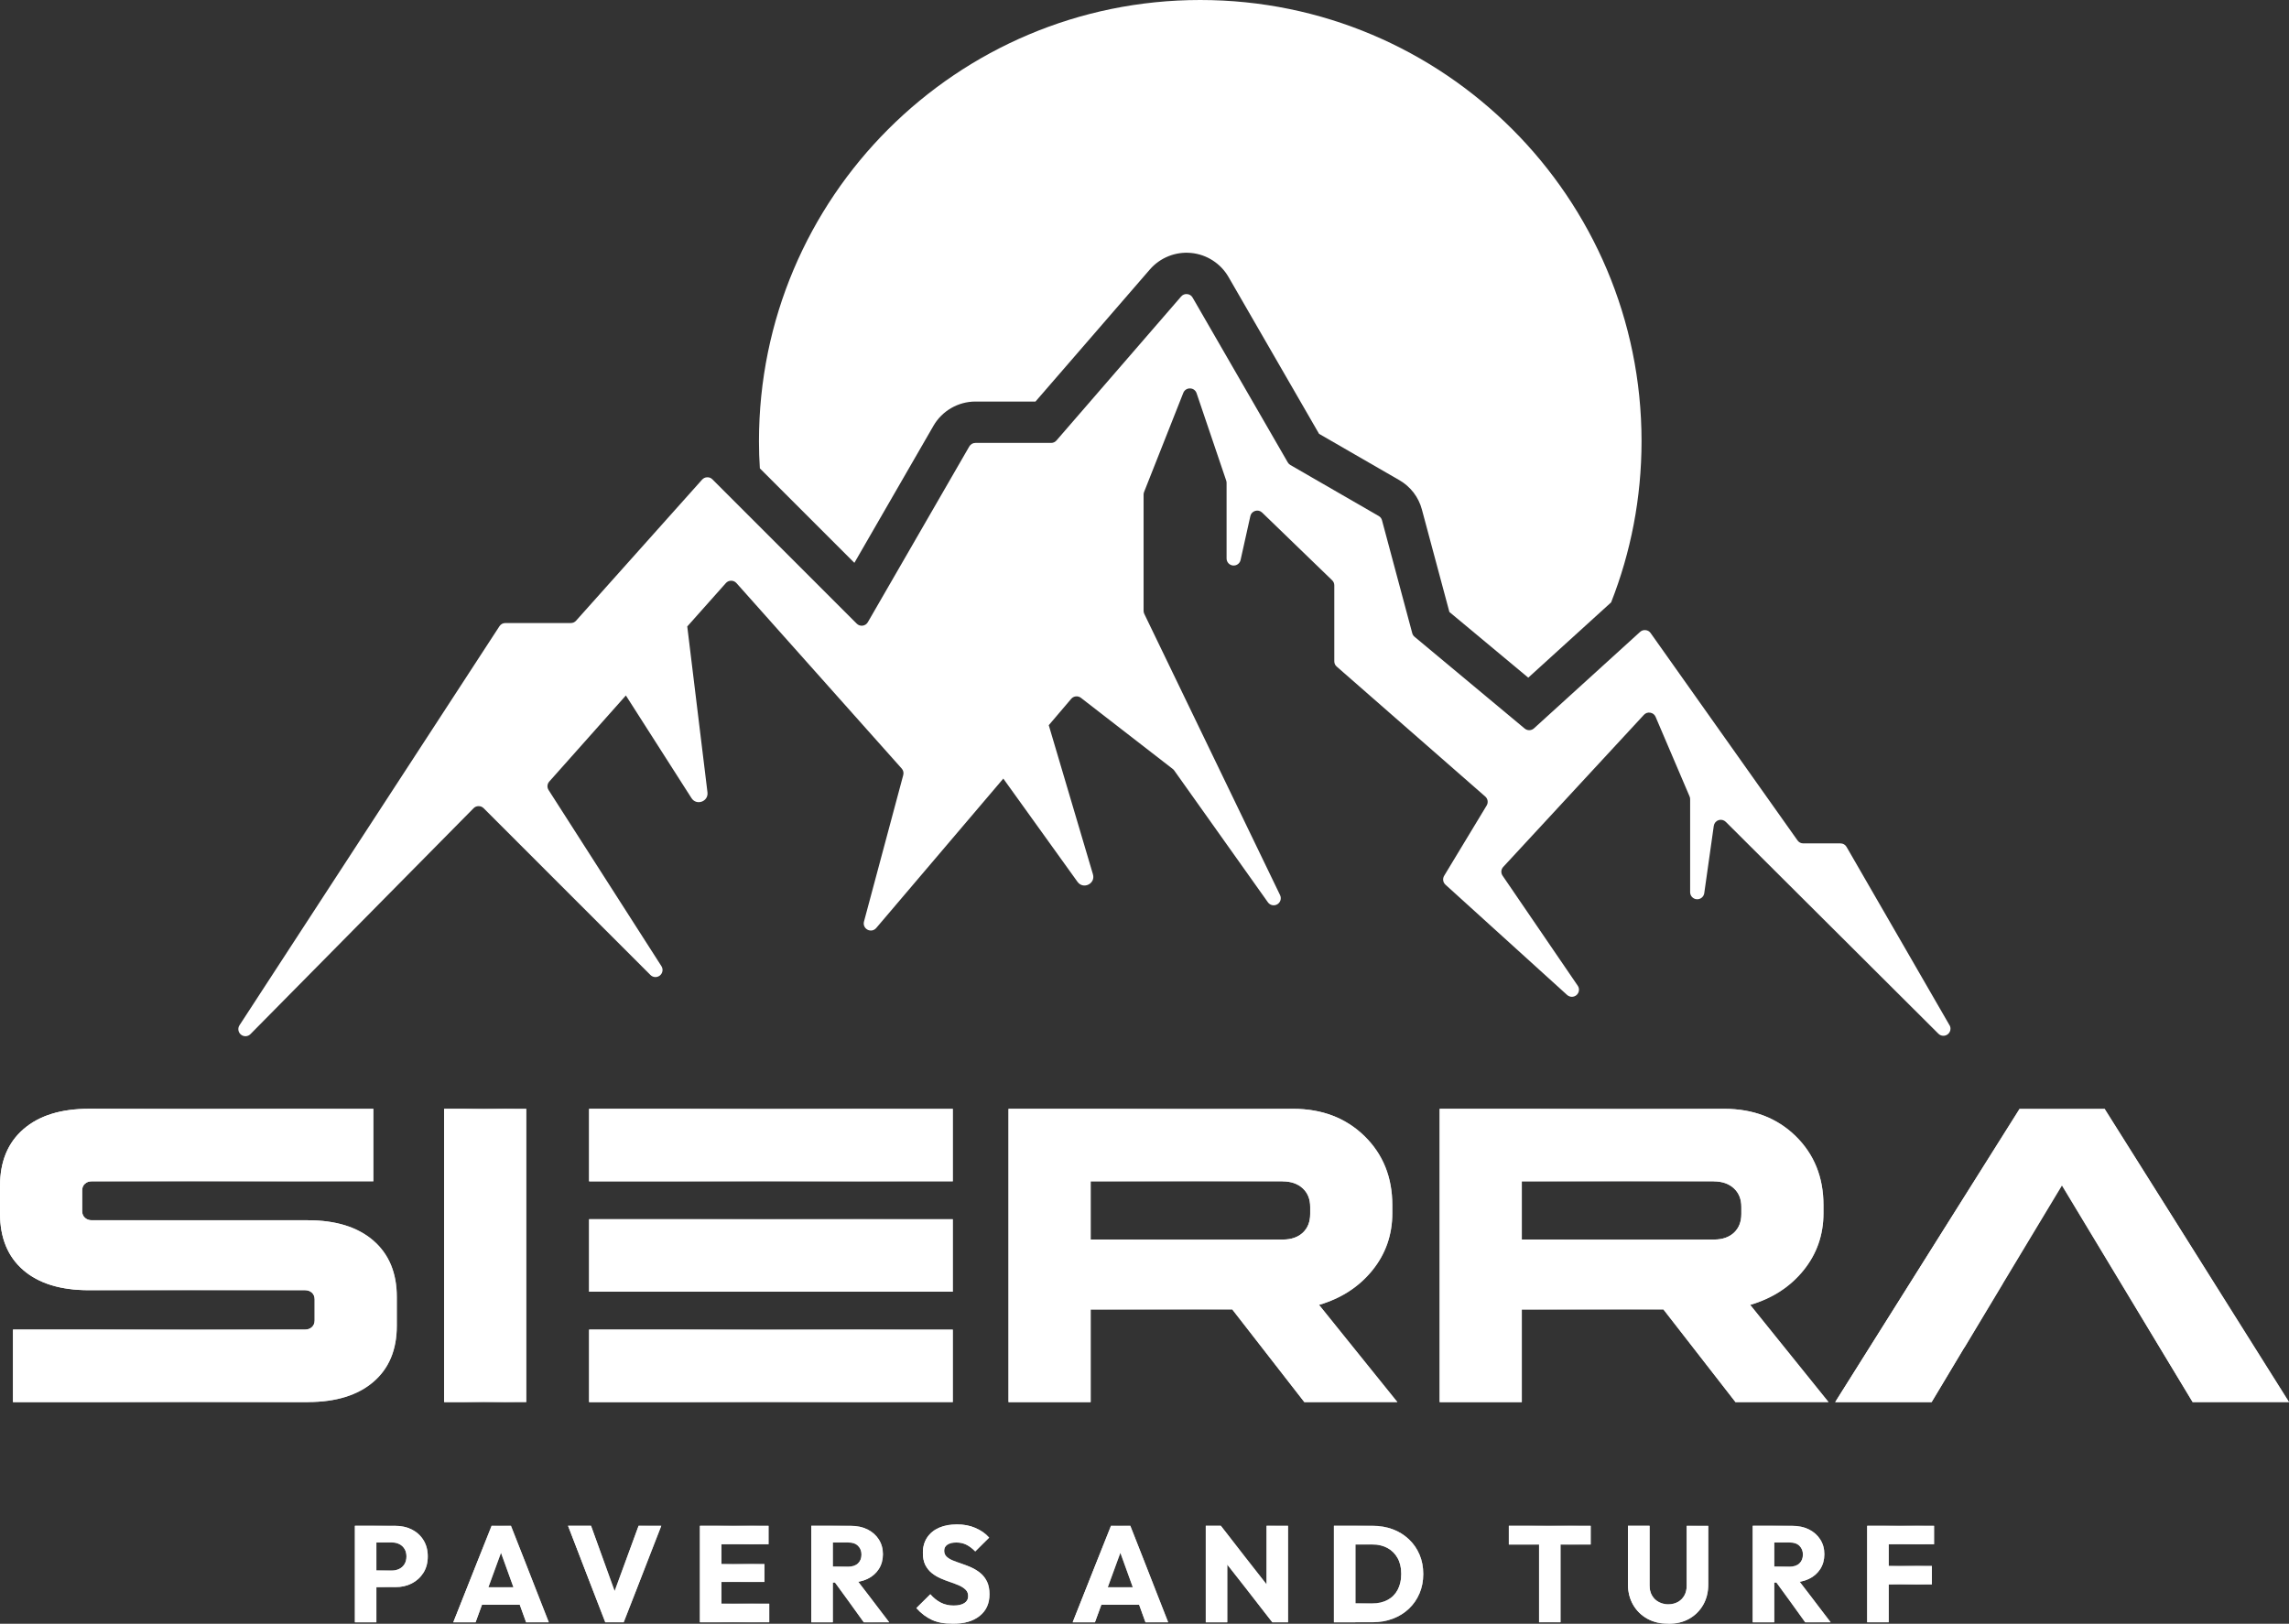 <svg xmlns="http://www.w3.org/2000/svg" xmlns:xlink="http://www.w3.org/1999/xlink" id="Layer_2" viewBox="0 0 700 496.65"><rect x="0" y="0" width="700" height="496.65" fill="#333333" stroke="none"/><defs><linearGradient id="linear-gradient" x1="108.54" y1="481.44" x2="130.81" y2="481.44" gradientUnits="userSpaceOnUse"><stop offset=".24" stop-color="#fff"></stop><stop offset=".48" stop-color="#808184"></stop><stop offset=".74" stop-color="#f0f1f1"></stop><stop offset=".78" stop-color="#e6e7e8"></stop><stop offset=".84" stop-color="#cdced0"></stop><stop offset=".87" stop-color="#bbbdbf"></stop></linearGradient><linearGradient id="linear-gradient-2" x1="138.63" x2="167.84" xlink:href="#linear-gradient"></linearGradient><linearGradient id="linear-gradient-3" x1="173.73" x2="202.23" xlink:href="#linear-gradient"></linearGradient><linearGradient id="linear-gradient-4" x1="214.05" x2="235.24" xlink:href="#linear-gradient"></linearGradient><linearGradient id="linear-gradient-5" x1="248.11" x2="271.92" xlink:href="#linear-gradient"></linearGradient><linearGradient id="linear-gradient-6" x1="280.24" y1="481.44" x2="302.6" y2="481.44" xlink:href="#linear-gradient"></linearGradient><linearGradient id="linear-gradient-7" x1="328.04" x2="357.25" xlink:href="#linear-gradient"></linearGradient><linearGradient id="linear-gradient-8" x1="368.74" x2="393.9" xlink:href="#linear-gradient"></linearGradient><linearGradient id="linear-gradient-9" x1="407.93" x2="435.26" xlink:href="#linear-gradient"></linearGradient><linearGradient id="linear-gradient-10" x1="461.42" x2="486.45" xlink:href="#linear-gradient"></linearGradient><linearGradient id="linear-gradient-11" x1="497.86" y1="481.67" x2="522.43" y2="481.67" xlink:href="#linear-gradient"></linearGradient><linearGradient id="linear-gradient-12" x1="536.01" x2="559.83" xlink:href="#linear-gradient"></linearGradient><linearGradient id="linear-gradient-13" x1="571.02" x2="591.46" xlink:href="#linear-gradient"></linearGradient><linearGradient id="linear-gradient-14" x1="0" y1="384" x2="121.34" y2="384" xlink:href="#linear-gradient"></linearGradient><linearGradient id="linear-gradient-15" x1="135.82" y1="384" x2="160.94" y2="384" xlink:href="#linear-gradient"></linearGradient><linearGradient id="linear-gradient-16" x1="308.42" y1="384" x2="427.33" y2="384" xlink:href="#linear-gradient"></linearGradient><linearGradient id="linear-gradient-17" x1="440.27" y1="384" x2="559.18" y2="384" xlink:href="#linear-gradient"></linearGradient><linearGradient id="linear-gradient-18" x1="561.22" y1="384" x2="700" y2="384" xlink:href="#linear-gradient"></linearGradient><linearGradient id="linear-gradient-19" x1="180.16" y1="350.23" x2="291.38" y2="350.23" xlink:href="#linear-gradient"></linearGradient><linearGradient id="linear-gradient-20" x1="180.16" y1="417.76" x2="291.38" y2="417.76" xlink:href="#linear-gradient"></linearGradient><linearGradient id="linear-gradient-21" x1="180.16" y1="384" x2="291.38" y2="384" xlink:href="#linear-gradient"></linearGradient></defs><g id="Layer_1-2"><path d="M108.54,496.19v-29.5h6.56v29.5h-6.56ZM113.56,485.45v-5.1h6.35c.81,0,1.55-.17,2.21-.5.67-.33,1.2-.82,1.59-1.46.39-.64.59-1.42.59-2.34s-.2-1.66-.59-2.3c-.39-.64-.92-1.13-1.59-1.46-.67-.33-1.41-.5-2.21-.5h-6.35v-5.1h7.31c1.87,0,3.55.38,5.06,1.13,1.5.75,2.7,1.83,3.57,3.24.88,1.41,1.32,3.07,1.32,4.99s-.44,3.59-1.32,4.99c-.88,1.41-2.07,2.49-3.57,3.26-1.5.77-3.19,1.15-5.06,1.15h-7.31Z" style="fill:url(#linear-gradient); stroke-width:0px;"></path><path d="M138.63,496.19l11.7-29.5h5.93l11.57,29.5h-6.94l-8.86-24.49h2.38l-8.98,24.49h-6.81ZM145.27,490.84v-5.35h16.09v5.35h-16.09Z" style="fill:url(#linear-gradient-2); stroke-width:0px;"></path><path d="M185.09,496.19l-11.37-29.5h7.02l8.65,23.86h-2.88l8.78-23.86h6.94l-11.49,29.5h-5.64Z" style="fill:url(#linear-gradient-3); stroke-width:0px;"></path><path d="M214.05,496.19v-29.5h6.56v29.5h-6.56ZM219.07,472.33v-5.64h15.96v5.64h-15.96ZM219.07,483.86v-5.47h14.71v5.47h-14.71ZM219.07,496.19v-5.68h16.17v5.68h-16.17Z" style="fill:url(#linear-gradient-4); stroke-width:0px;"></path><path d="M248.11,496.19v-29.5h6.56v29.5h-6.56ZM253.12,484.03v-4.85h6.23c1.31,0,2.32-.33,3.03-1,.71-.67,1.07-1.57,1.07-2.72,0-1.06-.35-1.94-1.04-2.63-.7-.7-1.7-1.04-3.01-1.04h-6.27v-5.1h7.02c1.95,0,3.66.37,5.14,1.11,1.48.74,2.63,1.76,3.47,3.07.84,1.31,1.25,2.81,1.25,4.51s-.42,3.24-1.25,4.53c-.84,1.3-2.01,2.31-3.51,3.03-1.5.72-3.27,1.09-5.31,1.09h-6.81ZM264.15,496.19l-9.19-12.7,6.02-1.63,10.95,14.33h-7.77Z" style="fill:url(#linear-gradient-5); stroke-width:0px;"></path><path d="M291.27,496.65c-2.42,0-4.51-.4-6.25-1.19-1.74-.79-3.34-2-4.78-3.61l4.26-4.22c.95,1.09,2,1.93,3.16,2.53,1.16.6,2.5.9,4.03.9,1.39,0,2.47-.25,3.24-.75.77-.5,1.15-1.2,1.15-2.09,0-.81-.25-1.46-.75-1.96s-1.16-.93-1.99-1.3c-.82-.36-1.73-.71-2.72-1.04-.99-.33-1.97-.72-2.95-1.15-.98-.43-1.87-.97-2.7-1.63-.82-.65-1.48-1.48-1.99-2.47-.5-.99-.75-2.24-.75-3.74,0-1.81.44-3.37,1.32-4.68.88-1.31,2.1-2.3,3.66-2.99,1.56-.68,3.36-1.02,5.39-1.02s3.95.36,5.66,1.09c1.71.72,3.13,1.71,4.24,2.97l-4.26,4.22c-.89-.92-1.79-1.6-2.7-2.05-.91-.45-1.93-.67-3.07-.67s-2.05.22-2.72.65c-.67.43-1,1.05-1,1.86,0,.75.25,1.36.75,1.82.5.46,1.16.86,1.99,1.19.82.33,1.73.67,2.72,1,.99.33,1.97.73,2.95,1.17.97.45,1.87,1.01,2.7,1.69.82.68,1.48,1.55,1.99,2.59.5,1.04.75,2.33.75,3.87,0,2.81-1,5.02-3.01,6.62-2.01,1.6-4.78,2.4-8.32,2.4Z" style="fill:url(#linear-gradient-6); stroke-width:0px;"></path><path d="M328.04,496.19l11.7-29.5h5.93l11.57,29.5h-6.94l-8.86-24.49h2.38l-8.98,24.49h-6.81ZM334.69,490.84v-5.35h16.09v5.35h-16.09Z" style="fill:url(#linear-gradient-7); stroke-width:0px;"></path><path d="M368.74,496.19v-29.5h4.6l1.96,5.89v23.61h-6.56ZM389.09,496.19l-17.38-22.27,1.63-7.23,17.38,22.27-1.63,7.23ZM389.09,496.19l-1.75-5.89v-23.61h6.56v29.5h-4.81Z" style="fill:url(#linear-gradient-8); stroke-width:0px;"></path><path d="M407.93,496.19v-29.5h6.56v29.5h-6.56ZM412.36,496.19v-5.77h7.31c1.78,0,3.34-.35,4.68-1.07,1.34-.71,2.37-1.75,3.09-3.11.72-1.36,1.09-2.98,1.09-4.85s-.37-3.47-1.11-4.81c-.74-1.34-1.77-2.37-3.09-3.09-1.32-.72-2.88-1.09-4.66-1.09h-7.52v-5.72h7.6c2.23,0,4.28.36,6.16,1.07,1.88.71,3.52,1.73,4.93,3.05,1.41,1.32,2.49,2.88,3.26,4.68.77,1.8,1.15,3.78,1.15,5.95s-.38,4.12-1.15,5.93c-.77,1.81-1.85,3.37-3.24,4.68-1.39,1.31-3.03,2.33-4.91,3.05-1.88.72-3.92,1.09-6.12,1.09h-7.48Z" style="fill:url(#linear-gradient-9); stroke-width:0px;"></path><path d="M461.42,472.41v-5.72h25.03v5.72h-25.03ZM470.66,496.19v-29.08h6.56v29.08h-6.56Z" style="fill:url(#linear-gradient-10); stroke-width:0px;"></path><path d="M510.18,496.65c-2.42,0-4.56-.52-6.41-1.55-1.85-1.03-3.3-2.46-4.35-4.28-1.04-1.82-1.57-3.91-1.57-6.25v-17.88h6.6v18.26c0,1.17.25,2.19.75,3.05.5.86,1.19,1.53,2.07,1.99.88.46,1.85.69,2.9.69,1.11,0,2.09-.23,2.92-.69.84-.46,1.5-1.11,1.99-1.96.49-.85.73-1.86.73-3.03v-18.3h6.6v17.93c0,2.34-.52,4.42-1.55,6.23-1.03,1.81-2.47,3.23-4.3,4.26-1.84,1.03-3.97,1.55-6.39,1.55Z" style="fill:url(#linear-gradient-11); stroke-width:0px;"></path><path d="M536.01,496.19v-29.5h6.56v29.5h-6.56ZM541.02,484.03v-4.85h6.23c1.31,0,2.32-.33,3.03-1,.71-.67,1.07-1.57,1.07-2.72,0-1.06-.35-1.94-1.04-2.63-.7-.7-1.7-1.04-3.01-1.04h-6.27v-5.1h7.02c1.95,0,3.66.37,5.14,1.11,1.48.74,2.63,1.76,3.47,3.07.84,1.31,1.25,2.81,1.25,4.51s-.42,3.24-1.25,4.53c-.84,1.3-2.01,2.31-3.51,3.03-1.5.72-3.27,1.09-5.31,1.09h-6.81ZM552.05,496.19l-9.19-12.7,6.02-1.63,10.95,14.33h-7.77Z" style="fill:url(#linear-gradient-12); stroke-width:0px;"></path><path d="M571.02,496.19v-29.5h6.56v29.5h-6.56ZM576.04,472.33v-5.64h15.42v5.64h-15.42ZM576.04,484.61v-5.64h14.75v5.64h-14.75Z" style="fill:url(#linear-gradient-13); stroke-width:0px;"></path><path d="M108.54,496.19v-29.5h6.56v29.5h-6.56ZM113.56,485.45v-5.1h6.35c.81,0,1.55-.17,2.21-.5.67-.33,1.2-.82,1.59-1.46.39-.64.59-1.42.59-2.34s-.2-1.66-.59-2.3c-.39-.64-.92-1.13-1.59-1.46-.67-.33-1.41-.5-2.21-.5h-6.35v-5.1h7.31c1.87,0,3.55.38,5.06,1.13,1.5.75,2.7,1.83,3.57,3.24.88,1.41,1.32,3.07,1.32,4.99s-.44,3.59-1.32,4.99c-.88,1.41-2.07,2.49-3.57,3.26-1.5.77-3.19,1.15-5.06,1.15h-7.31Z" style="fill:#fff; stroke-width:0px;"></path><path d="M138.63,496.19l11.7-29.5h5.93l11.57,29.5h-6.94l-8.86-24.49h2.38l-8.98,24.49h-6.81ZM145.27,490.84v-5.35h16.09v5.35h-16.09Z" style="fill:#fff; stroke-width:0px;"></path><path d="M185.09,496.19l-11.37-29.5h7.02l8.65,23.86h-2.88l8.78-23.86h6.94l-11.49,29.5h-5.64Z" style="fill:#fff; stroke-width:0px;"></path><path d="M214.05,496.19v-29.5h6.56v29.5h-6.56ZM219.07,472.33v-5.64h15.96v5.64h-15.96ZM219.07,483.86v-5.47h14.71v5.47h-14.71ZM219.07,496.19v-5.68h16.17v5.68h-16.17Z" style="fill:#fff; stroke-width:0px;"></path><path d="M248.11,496.19v-29.5h6.56v29.5h-6.56ZM253.12,484.03v-4.85h6.23c1.31,0,2.32-.33,3.03-1,.71-.67,1.07-1.57,1.07-2.72,0-1.06-.35-1.94-1.04-2.63-.7-.7-1.7-1.04-3.01-1.04h-6.27v-5.1h7.02c1.95,0,3.66.37,5.14,1.11,1.48.74,2.63,1.76,3.47,3.07.84,1.31,1.25,2.81,1.25,4.51s-.42,3.24-1.25,4.53c-.84,1.3-2.01,2.31-3.51,3.03-1.5.72-3.27,1.09-5.31,1.09h-6.81ZM264.15,496.19l-9.19-12.7,6.02-1.63,10.95,14.33h-7.77Z" style="fill:#fff; stroke-width:0px;"></path><path d="M291.27,496.65c-2.42,0-4.51-.4-6.25-1.19-1.74-.79-3.34-2-4.78-3.61l4.26-4.22c.95,1.09,2,1.93,3.16,2.53,1.16.6,2.5.9,4.03.9,1.39,0,2.47-.25,3.24-.75.77-.5,1.15-1.2,1.15-2.09,0-.81-.25-1.46-.75-1.96s-1.16-.93-1.99-1.3c-.82-.36-1.73-.71-2.72-1.04-.99-.33-1.97-.72-2.95-1.15-.98-.43-1.87-.97-2.7-1.63-.82-.65-1.48-1.48-1.99-2.47-.5-.99-.75-2.24-.75-3.74,0-1.81.44-3.37,1.32-4.68.88-1.31,2.1-2.3,3.66-2.99,1.56-.68,3.36-1.02,5.39-1.02s3.95.36,5.66,1.09c1.71.72,3.13,1.71,4.24,2.97l-4.26,4.22c-.89-.92-1.79-1.6-2.7-2.05-.91-.45-1.93-.67-3.07-.67s-2.05.22-2.72.65c-.67.43-1,1.05-1,1.86,0,.75.25,1.36.75,1.82.5.46,1.16.86,1.99,1.19.82.33,1.73.67,2.72,1,.99.33,1.97.73,2.95,1.17.97.45,1.87,1.01,2.7,1.69.82.68,1.48,1.55,1.99,2.59.5,1.04.75,2.33.75,3.87,0,2.81-1,5.02-3.01,6.62-2.01,1.6-4.78,2.4-8.32,2.4Z" style="fill:#fff; stroke-width:0px;"></path><path d="M328.04,496.19l11.7-29.5h5.93l11.57,29.5h-6.94l-8.86-24.49h2.38l-8.98,24.49h-6.81ZM334.69,490.84v-5.35h16.09v5.35h-16.09Z" style="fill:#fff; stroke-width:0px;"></path><path d="M368.74,496.19v-29.5h4.6l1.96,5.89v23.61h-6.56ZM389.09,496.19l-17.38-22.27,1.63-7.23,17.38,22.27-1.63,7.23ZM389.09,496.19l-1.75-5.89v-23.61h6.56v29.5h-4.81Z" style="fill:#fff; stroke-width:0px;"></path><path d="M407.93,496.19v-29.5h6.56v29.5h-6.56ZM412.36,496.19v-5.77h7.31c1.78,0,3.34-.35,4.68-1.07,1.34-.71,2.37-1.75,3.09-3.11.72-1.36,1.09-2.98,1.09-4.85s-.37-3.47-1.11-4.81c-.74-1.34-1.77-2.37-3.09-3.09-1.32-.72-2.88-1.09-4.66-1.09h-7.52v-5.72h7.6c2.23,0,4.28.36,6.16,1.07,1.88.71,3.52,1.73,4.93,3.05,1.41,1.32,2.49,2.88,3.26,4.68.77,1.8,1.15,3.78,1.15,5.95s-.38,4.12-1.15,5.93c-.77,1.81-1.85,3.37-3.24,4.68-1.39,1.31-3.03,2.33-4.91,3.05-1.88.72-3.92,1.09-6.12,1.09h-7.48Z" style="fill:#fff; stroke-width:0px;"></path><path d="M461.42,472.41v-5.72h25.03v5.72h-25.03ZM470.66,496.19v-29.08h6.56v29.08h-6.56Z" style="fill:#fff; stroke-width:0px;"></path><path d="M510.18,496.65c-2.42,0-4.56-.52-6.41-1.55-1.85-1.03-3.3-2.46-4.35-4.28-1.04-1.82-1.57-3.91-1.57-6.25v-17.88h6.6v18.26c0,1.17.25,2.19.75,3.05.5.86,1.19,1.53,2.07,1.99.88.46,1.85.69,2.9.69,1.11,0,2.09-.23,2.92-.69.84-.46,1.5-1.11,1.99-1.96.49-.85.73-1.86.73-3.03v-18.3h6.6v17.93c0,2.34-.52,4.42-1.55,6.23-1.03,1.81-2.47,3.23-4.3,4.26-1.84,1.03-3.97,1.55-6.39,1.55Z" style="fill:#fff; stroke-width:0px;"></path><path d="M536.01,496.19v-29.5h6.56v29.5h-6.56ZM541.02,484.03v-4.85h6.23c1.31,0,2.32-.33,3.03-1,.71-.67,1.07-1.57,1.07-2.72,0-1.06-.35-1.94-1.04-2.63-.7-.7-1.7-1.04-3.01-1.04h-6.27v-5.1h7.02c1.95,0,3.66.37,5.14,1.11,1.48.74,2.63,1.76,3.47,3.07.84,1.31,1.25,2.81,1.25,4.51s-.42,3.24-1.25,4.53c-.84,1.3-2.01,2.31-3.51,3.03-1.5.72-3.27,1.09-5.31,1.09h-6.81ZM552.05,496.19l-9.19-12.7,6.02-1.63,10.95,14.33h-7.77Z" style="fill:#fff; stroke-width:0px;"></path><path d="M571.02,496.19v-29.5h6.56v29.5h-6.56ZM576.04,472.33v-5.64h15.42v5.64h-15.42ZM576.04,484.61v-5.64h14.75v5.64h-14.75Z" style="fill:#fff; stroke-width:0px;"></path><path d="M94.18,428.84H3.97v-22.17h89.31c.85,0,1.56-.26,2.11-.77.55-.51.83-1.2.83-2.05v-6.41c0-.85-.28-1.54-.83-2.05-.56-.51-1.26-.77-2.11-.77H27.17c-8.63,0-15.31-2.05-20.05-6.15-4.74-4.1-7.11-9.87-7.11-17.3v-8.46c0-7.43,2.39-13.22,7.18-17.36,4.78-4.14,11.45-6.21,19.99-6.21h87v22.17H28.06c-.85,0-1.56.26-2.11.77-.56.51-.83,1.2-.83,2.05v6.28c0,.85.28,1.54.83,2.05.55.51,1.26.77,2.11.77h66.12c8.54,0,15.2,2.07,19.99,6.21,4.78,4.14,7.18,9.89,7.18,17.23v8.84c0,7.35-2.39,13.07-7.18,17.17-4.79,4.1-11.45,6.15-19.99,6.15Z" style="fill:url(#linear-gradient-14); stroke-width:0px;"></path><path d="M160.94,339.15v89.69h-25.11v-89.69h25.11Z" style="fill:url(#linear-gradient-15); stroke-width:0px;"></path><path d="M308.42,428.84v-89.69h87c8.88,0,16.16,2.78,21.85,8.33,5.68,5.55,8.52,12.6,8.52,21.14v2.43c0,6.66-2.05,12.51-6.15,17.55-4.1,5.04-9.53,8.54-16.27,10.51l23.96,29.73h-28.45l-22.04-28.32h-43.31v28.32h-25.11ZM392.22,361.32h-58.69v17.81h58.81c2.56,0,4.59-.71,6.09-2.11,1.49-1.41,2.24-3.31,2.24-5.7v-2.18c0-2.39-.77-4.29-2.31-5.7-1.54-1.41-3.59-2.11-6.15-2.11Z" style="fill:url(#linear-gradient-16); stroke-width:0px;"></path><path d="M440.27,428.84v-89.69h87c8.88,0,16.16,2.78,21.85,8.33,5.68,5.55,8.52,12.6,8.52,21.14v2.43c0,6.66-2.05,12.51-6.15,17.55-4.1,5.04-9.53,8.54-16.27,10.51l23.96,29.73h-28.45l-22.04-28.32h-43.31v28.32h-25.11ZM524.07,361.32h-58.69v17.81h58.81c2.56,0,4.59-.71,6.09-2.11,1.49-1.41,2.24-3.31,2.24-5.7v-2.18c0-2.39-.77-4.29-2.31-5.7-1.54-1.41-3.59-2.11-6.15-2.11Z" style="fill:url(#linear-gradient-17); stroke-width:0px;"></path><path d="M643.61,339.15h-26.01l-56.37,89.69h29.48l9.98-16.65h.04l11.78-19.61h-.02l18.07-29.99,39.97,66.25h29.48l-56.39-89.69Z" style="fill:url(#linear-gradient-18); stroke-width:0px;"></path><rect x="180.16" y="339.15" width="111.22" height="22.17" style="fill:url(#linear-gradient-19); stroke-width:0px;"></rect><rect x="180.16" y="406.68" width="111.22" height="22.17" style="fill:url(#linear-gradient-20); stroke-width:0px;"></rect><rect x="180.16" y="372.91" width="111.22" height="22.17" style="fill:url(#linear-gradient-21); stroke-width:0px;"></rect><path d="M94.18,428.84H3.97v-22.17h89.31c.85,0,1.56-.26,2.11-.77.55-.51.83-1.2.83-2.05v-6.41c0-.85-.28-1.54-.83-2.05-.56-.51-1.26-.77-2.11-.77H27.17c-8.63,0-15.31-2.05-20.05-6.15-4.74-4.1-7.11-9.87-7.11-17.3v-8.46c0-7.43,2.39-13.22,7.18-17.36,4.78-4.14,11.45-6.21,19.99-6.21h87v22.17H28.06c-.85,0-1.56.26-2.11.77-.56.51-.83,1.2-.83,2.05v6.28c0,.85.28,1.54.83,2.05.55.51,1.26.77,2.11.77h66.12c8.54,0,15.2,2.07,19.99,6.21,4.78,4.14,7.18,9.89,7.18,17.23v8.84c0,7.35-2.39,13.07-7.18,17.17-4.79,4.1-11.45,6.15-19.99,6.15Z" style="fill:#fff; stroke-width:0px;"></path><path d="M160.94,339.15v89.69h-25.11v-89.69h25.11Z" style="fill:#fff; stroke-width:0px;"></path><path d="M308.42,428.84v-89.69h87c8.88,0,16.16,2.78,21.85,8.33,5.68,5.55,8.52,12.6,8.52,21.14v2.43c0,6.66-2.05,12.51-6.15,17.55-4.1,5.04-9.53,8.54-16.27,10.51l23.96,29.73h-28.45l-22.04-28.32h-43.31v28.32h-25.11ZM392.22,361.32h-58.69v17.81h58.81c2.56,0,4.59-.71,6.09-2.11,1.49-1.41,2.24-3.31,2.24-5.7v-2.18c0-2.39-.77-4.29-2.31-5.7-1.54-1.41-3.59-2.11-6.15-2.11Z" style="fill:#fff; stroke-width:0px;"></path><path d="M440.27,428.84v-89.69h87c8.88,0,16.16,2.78,21.85,8.33,5.68,5.55,8.52,12.6,8.52,21.14v2.43c0,6.66-2.05,12.51-6.15,17.55-4.1,5.04-9.53,8.54-16.27,10.51l23.96,29.73h-28.45l-22.04-28.32h-43.31v28.32h-25.11ZM524.07,361.32h-58.69v17.81h58.81c2.56,0,4.59-.71,6.09-2.11,1.49-1.41,2.24-3.31,2.24-5.7v-2.18c0-2.39-.77-4.29-2.31-5.7-1.54-1.41-3.59-2.11-6.15-2.11Z" style="fill:#fff; stroke-width:0px;"></path><path d="M643.61,339.15h-26.01l-56.37,89.69h29.48l9.98-16.65h.04l11.78-19.61h-.02l18.07-29.99,39.97,66.25h29.48l-56.39-89.69Z" style="fill:#fff; stroke-width:0px;"></path><rect x="180.16" y="339.15" width="111.22" height="22.17" style="fill:#fff; stroke-width:0px;"></rect><rect x="180.16" y="406.68" width="111.22" height="22.17" style="fill:#fff; stroke-width:0px;"></rect><rect x="180.16" y="372.91" width="111.22" height="22.17" style="fill:#fff; stroke-width:0px;"></rect><path d="M596.18,313.57l-31.48-54.53c-.4-.69-1.08-1.08-1.88-1.08h-11.35c-.73,0-1.35-.32-1.77-.91l-44.92-63.42c-.37-.53-.89-.83-1.54-.9-.64-.07-1.22.12-1.69.55l-32.44,29.49c-.81.73-2.01.76-2.85.06l-33.67-28.06c-.36-.3-.59-.65-.71-1.1l-9.25-34.53c-.15-.58-.49-1.02-1.01-1.32l-27.01-15.59c-.34-.2-.59-.45-.79-.79l-29.11-50.42c-.36-.63-.95-1.01-1.67-1.07-.72-.07-1.37.19-1.84.74l-38.12,44.03c-.43.49-.99.75-1.64.75h-23.14c-.8,0-1.48.4-1.88,1.08l-31.02,53.74c-.35.6-.9.98-1.59,1.07-.69.09-1.32-.12-1.82-.62l-44.13-44.13c-.44-.44-.98-.65-1.59-.63-.62.02-1.14.26-1.56.72l-38.54,43.14c-.43.48-.98.72-1.62.72h-20c-.76,0-1.4.35-1.82.99l-79.49,122.04c-.61.94-.41,2.17.46,2.87.87.7,2.12.63,2.9-.17l68.22-69.08c.42-.43.94-.64,1.54-.64.6,0,1.12.21,1.54.63l51.01,51.01c.79.79,2.03.85,2.89.16.87-.7,1.07-1.92.47-2.86l-34.5-53.86c-.53-.83-.45-1.87.21-2.61l23.42-26.32c6.69,10.46,13.38,20.93,20.06,31.39,1.53,2.39,5.23,1.06,4.89-1.76-2.06-16.91-4.12-33.82-6.18-50.74l11.8-13.26c.43-.48.98-.73,1.62-.73s1.19.25,1.62.72l50.53,56.72c.5.56.67,1.28.48,2l-12.01,44.82c-.26.99.18,2,1.09,2.48.91.48,1.99.27,2.66-.52l38.86-45.7c7.56,10.53,15.12,21.05,22.69,31.58,1.75,2.44,5.57.57,4.72-2.31-4.5-15.2-9.01-30.4-13.51-45.6l6.86-8.06c.75-.88,2.06-1.02,2.98-.31l28.09,21.76c.18.14.31.28.44.46l28.65,40.32c.65.92,1.9,1.19,2.87.61.97-.57,1.34-1.79.85-2.81l-41.52-86.01c-.15-.31-.22-.6-.22-.94v-35.55c0-.29.05-.53.15-.8l11.99-30.31c.34-.86,1.14-1.39,2.07-1.37.93.02,1.7.59,2,1.47l9.06,26.74c.08.23.11.45.11.7v23.1c0,1.11.83,2.03,1.93,2.15,1.1.12,2.11-.6,2.35-1.69l2.98-13.4c.17-.79.72-1.37,1.49-1.61.77-.23,1.55-.04,2.13.52l21.4,20.7c.44.42.66.95.66,1.56v23.21c0,.65.25,1.21.74,1.63l45.42,39.74c.8.7.98,1.84.43,2.75l-12.99,21.49c-.54.9-.38,2.02.4,2.73l37.2,33.73c.82.74,2.05.75,2.88.03.83-.73.99-1.95.37-2.86l-22.98-33.65c-.58-.84-.5-1.94.2-2.69l43.01-46.51c.51-.56,1.22-.79,1.96-.66.75.13,1.33.59,1.62,1.28l10.39,24.33c.12.28.17.54.17.85v28.44c0,1.14.88,2.08,2.02,2.16,1.14.08,2.14-.73,2.3-1.86l2.91-20.57c.12-.83.66-1.48,1.46-1.75.8-.27,1.62-.07,2.22.52l65.01,64.79c.77.77,1.98.85,2.85.18.87-.67,1.1-1.86.56-2.8Z" style="fill:#fff; fill-rule:evenodd; stroke-width:0px;"></path><path d="M261.28,172.15l24.19-41.93c2.64-4.56,7.55-7.4,12.82-7.4h18.37l34.99-40.41c3.13-3.61,7.85-5.5,12.6-5.04,4.77.45,9.04,3.2,11.43,7.33l27.7,47.99,24.57,14.18c3.43,1.99,5.88,5.18,6.89,9l8.4,31.31,24.12,20.09,25.34-23.03c6-15.26,9.3-31.9,9.3-49.3C502,60.42,441.58,0,367.05,0s-134.95,60.42-134.95,134.95c0,2.79.08,5.56.27,8.3l28.91,28.9Z" style="fill:#fff; fill-rule:evenodd; stroke-width:0px;"></path></g></svg>